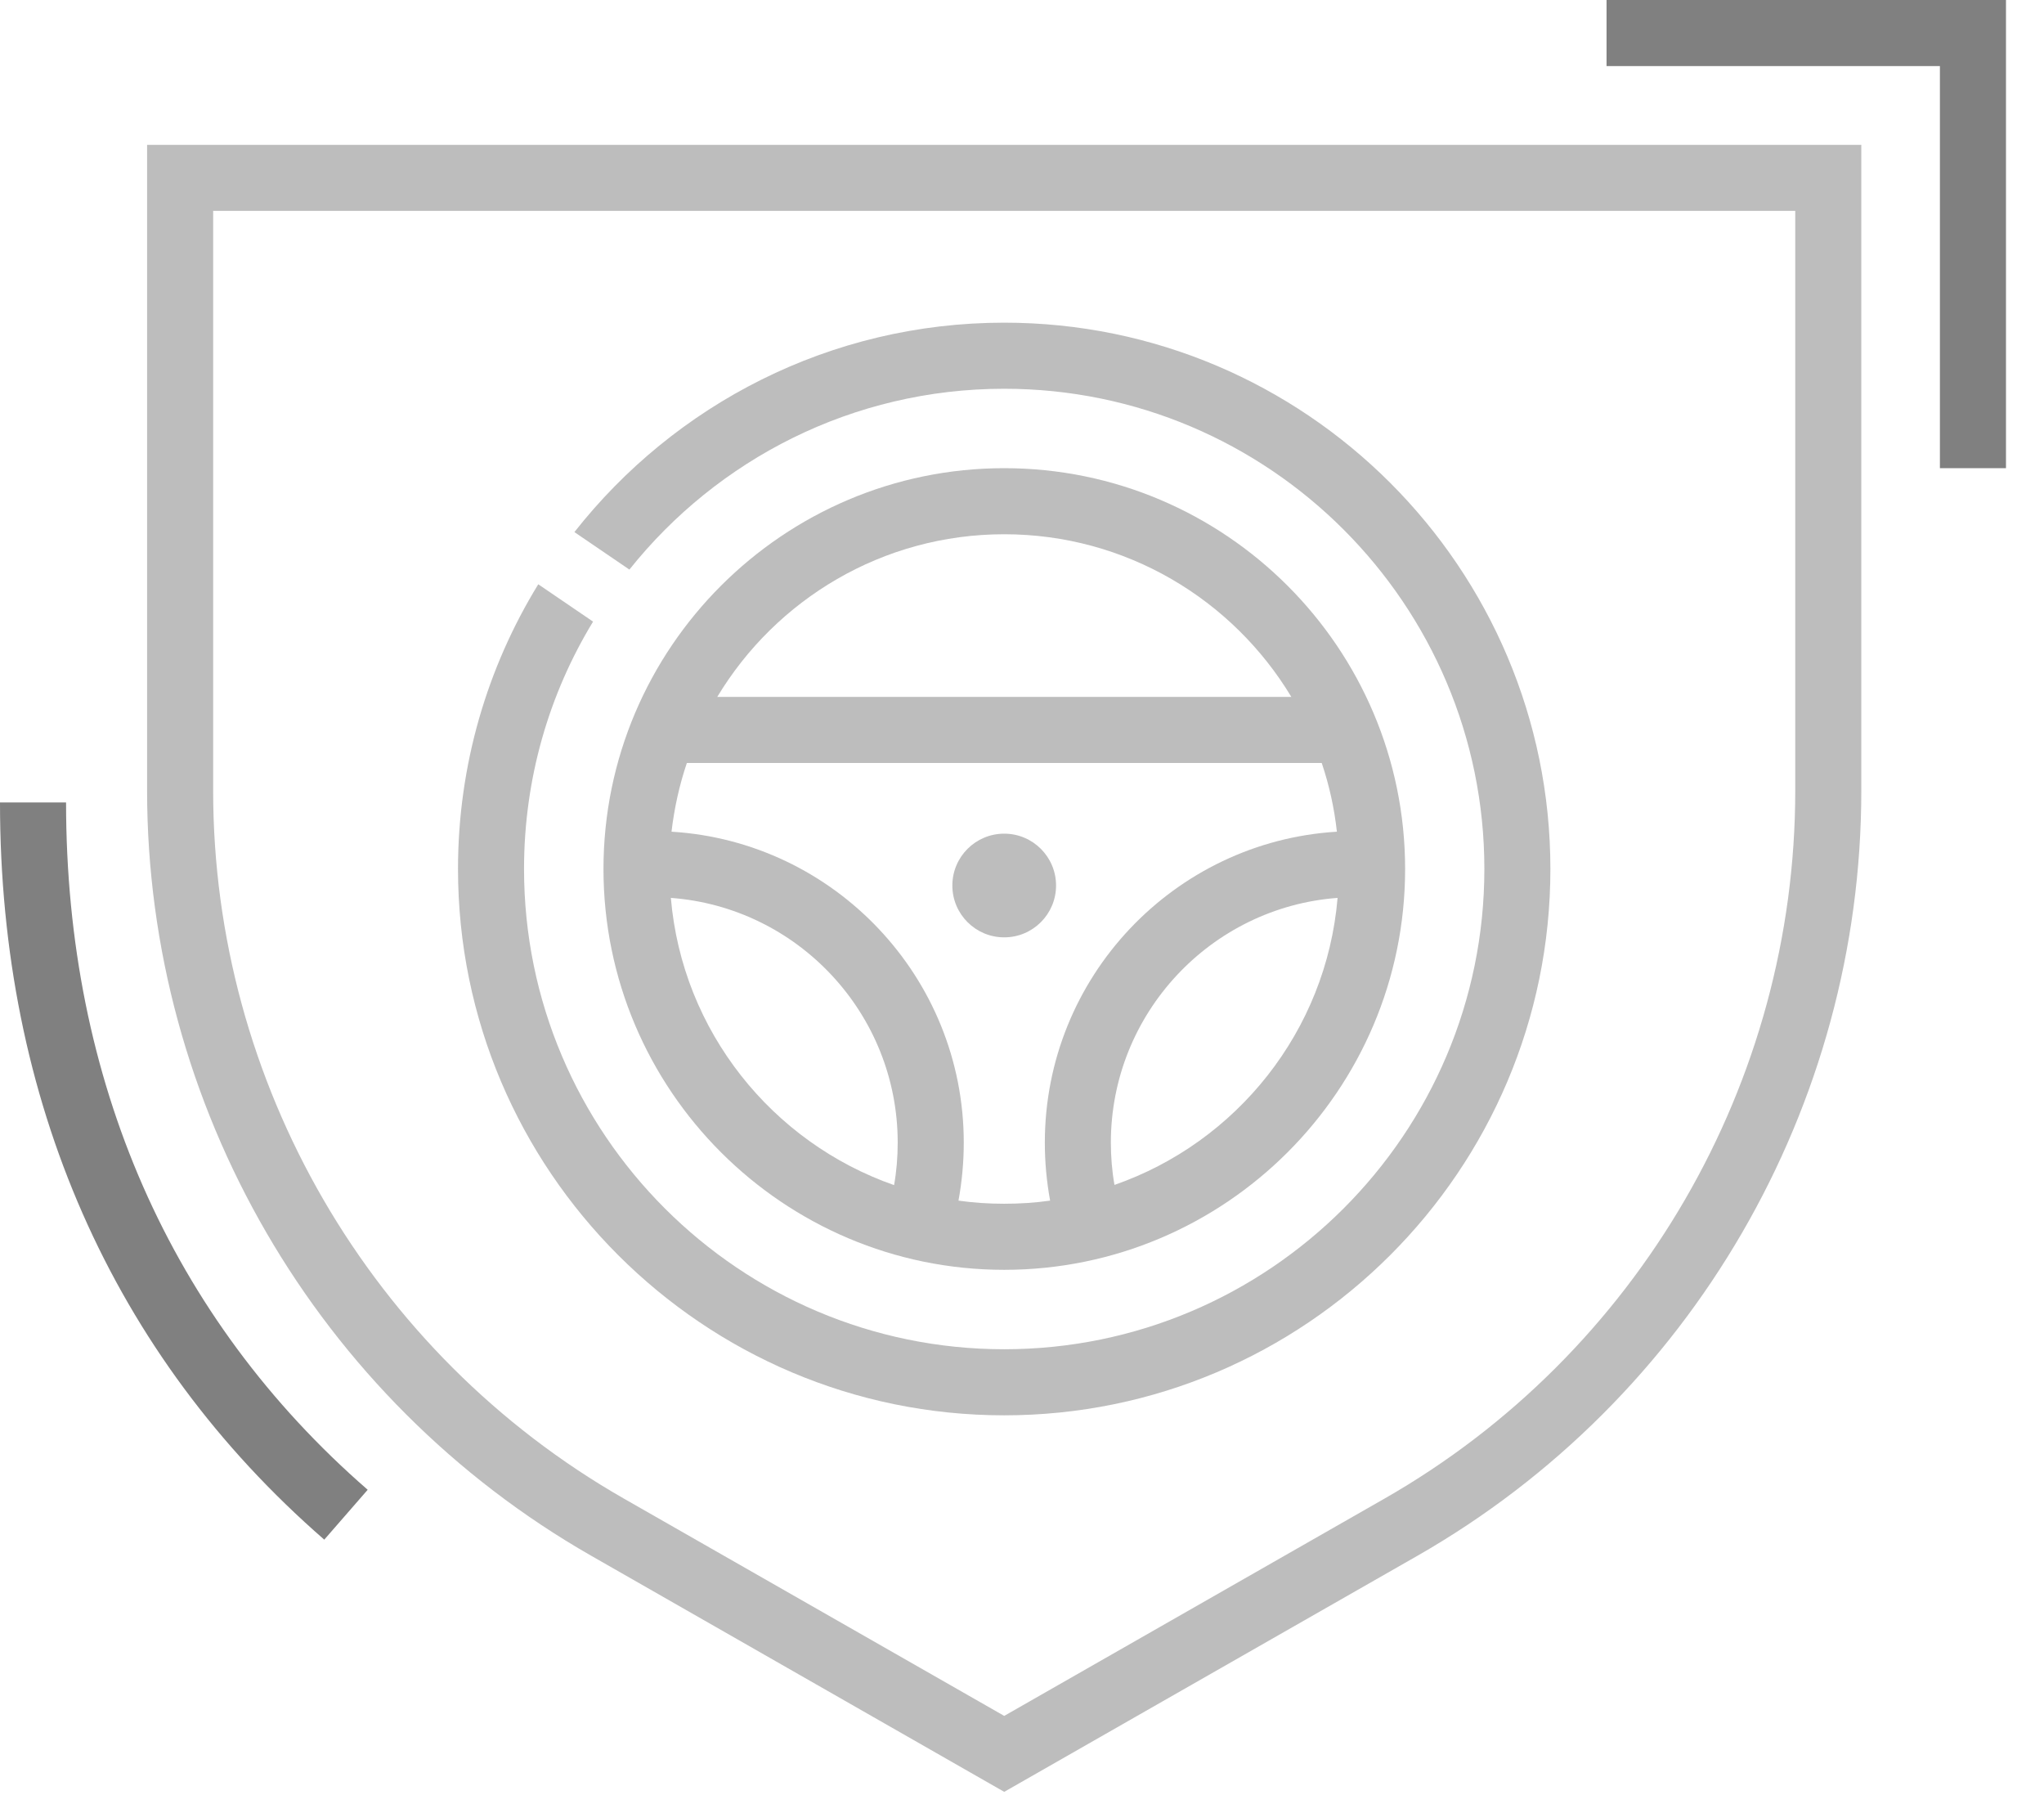<?xml version="1.0" encoding="UTF-8"?> <svg xmlns="http://www.w3.org/2000/svg" width="53" height="47" viewBox="0 0 53 47" fill="none"> <path d="M26.039 46.452L15.327 40.33C8.228 36.271 3.814 28.672 3.814 20.494V3.755H48.263V20.499C48.263 28.676 43.853 36.275 36.75 40.334L26.039 46.452ZM5.527 5.467V20.499C5.527 28.064 9.607 35.094 16.174 38.848L26.039 44.483L35.903 38.848C42.47 35.094 46.55 28.064 46.55 20.499V5.467H5.527Z" fill="#BDBDBD"></path> <path d="M26.038 8.365C21.522 8.365 17.493 10.489 14.894 13.794L16.32 14.766C18.598 11.91 22.108 10.078 26.038 10.078C32.906 10.078 38.489 15.665 38.489 22.528C38.489 29.395 32.906 34.978 26.038 34.978C19.176 34.978 13.588 29.395 13.588 22.528C13.588 20.182 14.239 17.985 15.378 16.115L13.957 15.147C12.638 17.296 11.876 19.826 11.876 22.528C11.876 30.337 18.229 36.691 26.038 36.691C33.848 36.691 40.201 30.337 40.201 22.528C40.201 14.719 33.848 8.365 26.038 8.365Z" fill="#BDBDBD"></path> <path d="M26.039 12.137C20.31 12.137 15.648 16.8 15.648 22.528C15.648 28.261 20.31 32.919 26.039 32.919C31.771 32.919 36.434 28.261 36.434 22.528C36.434 16.8 31.771 12.137 26.039 12.137ZM26.039 13.85C29.194 13.85 31.964 15.541 33.484 18.067H18.598C20.118 15.541 22.883 13.85 26.039 13.85ZM23.183 30.723C20.023 29.618 17.69 26.737 17.395 23.277C20.683 23.521 23.277 26.274 23.277 29.622C23.277 29.995 23.247 30.363 23.183 30.723ZM26.039 31.206C25.636 31.206 25.242 31.181 24.853 31.125C24.943 30.633 24.99 30.127 24.99 29.622C24.99 25.332 21.633 21.817 17.412 21.561C17.485 20.944 17.617 20.349 17.81 19.78H34.272C34.464 20.349 34.597 20.944 34.665 21.561C30.444 21.817 27.092 25.332 27.092 29.622C27.092 30.127 27.139 30.633 27.229 31.125C26.839 31.181 26.441 31.206 26.039 31.206ZM28.898 30.718C28.834 30.359 28.804 29.99 28.804 29.622C28.804 26.274 31.399 23.521 34.683 23.277C34.391 26.737 32.058 29.618 28.898 30.718Z" fill="#BDBDBD"></path> <path d="M26.039 24.3C26.781 24.3 27.383 23.699 27.383 22.956C27.383 22.214 26.781 21.612 26.039 21.612C25.296 21.612 24.694 22.214 24.694 22.956C24.694 23.699 25.296 24.3 26.039 24.3Z" fill="#BDBDBD"></path> <path d="M52.014 12.137H50.301V1.713H41.657V0H52.014V12.137Z" fill="#808080"></path> <path d="M8.408 39.914C2.907 35.128 0 28.518 0 20.803H1.713C1.713 28.008 4.418 34.173 9.534 38.621L8.408 39.914Z" fill="#808080"></path> </svg> 